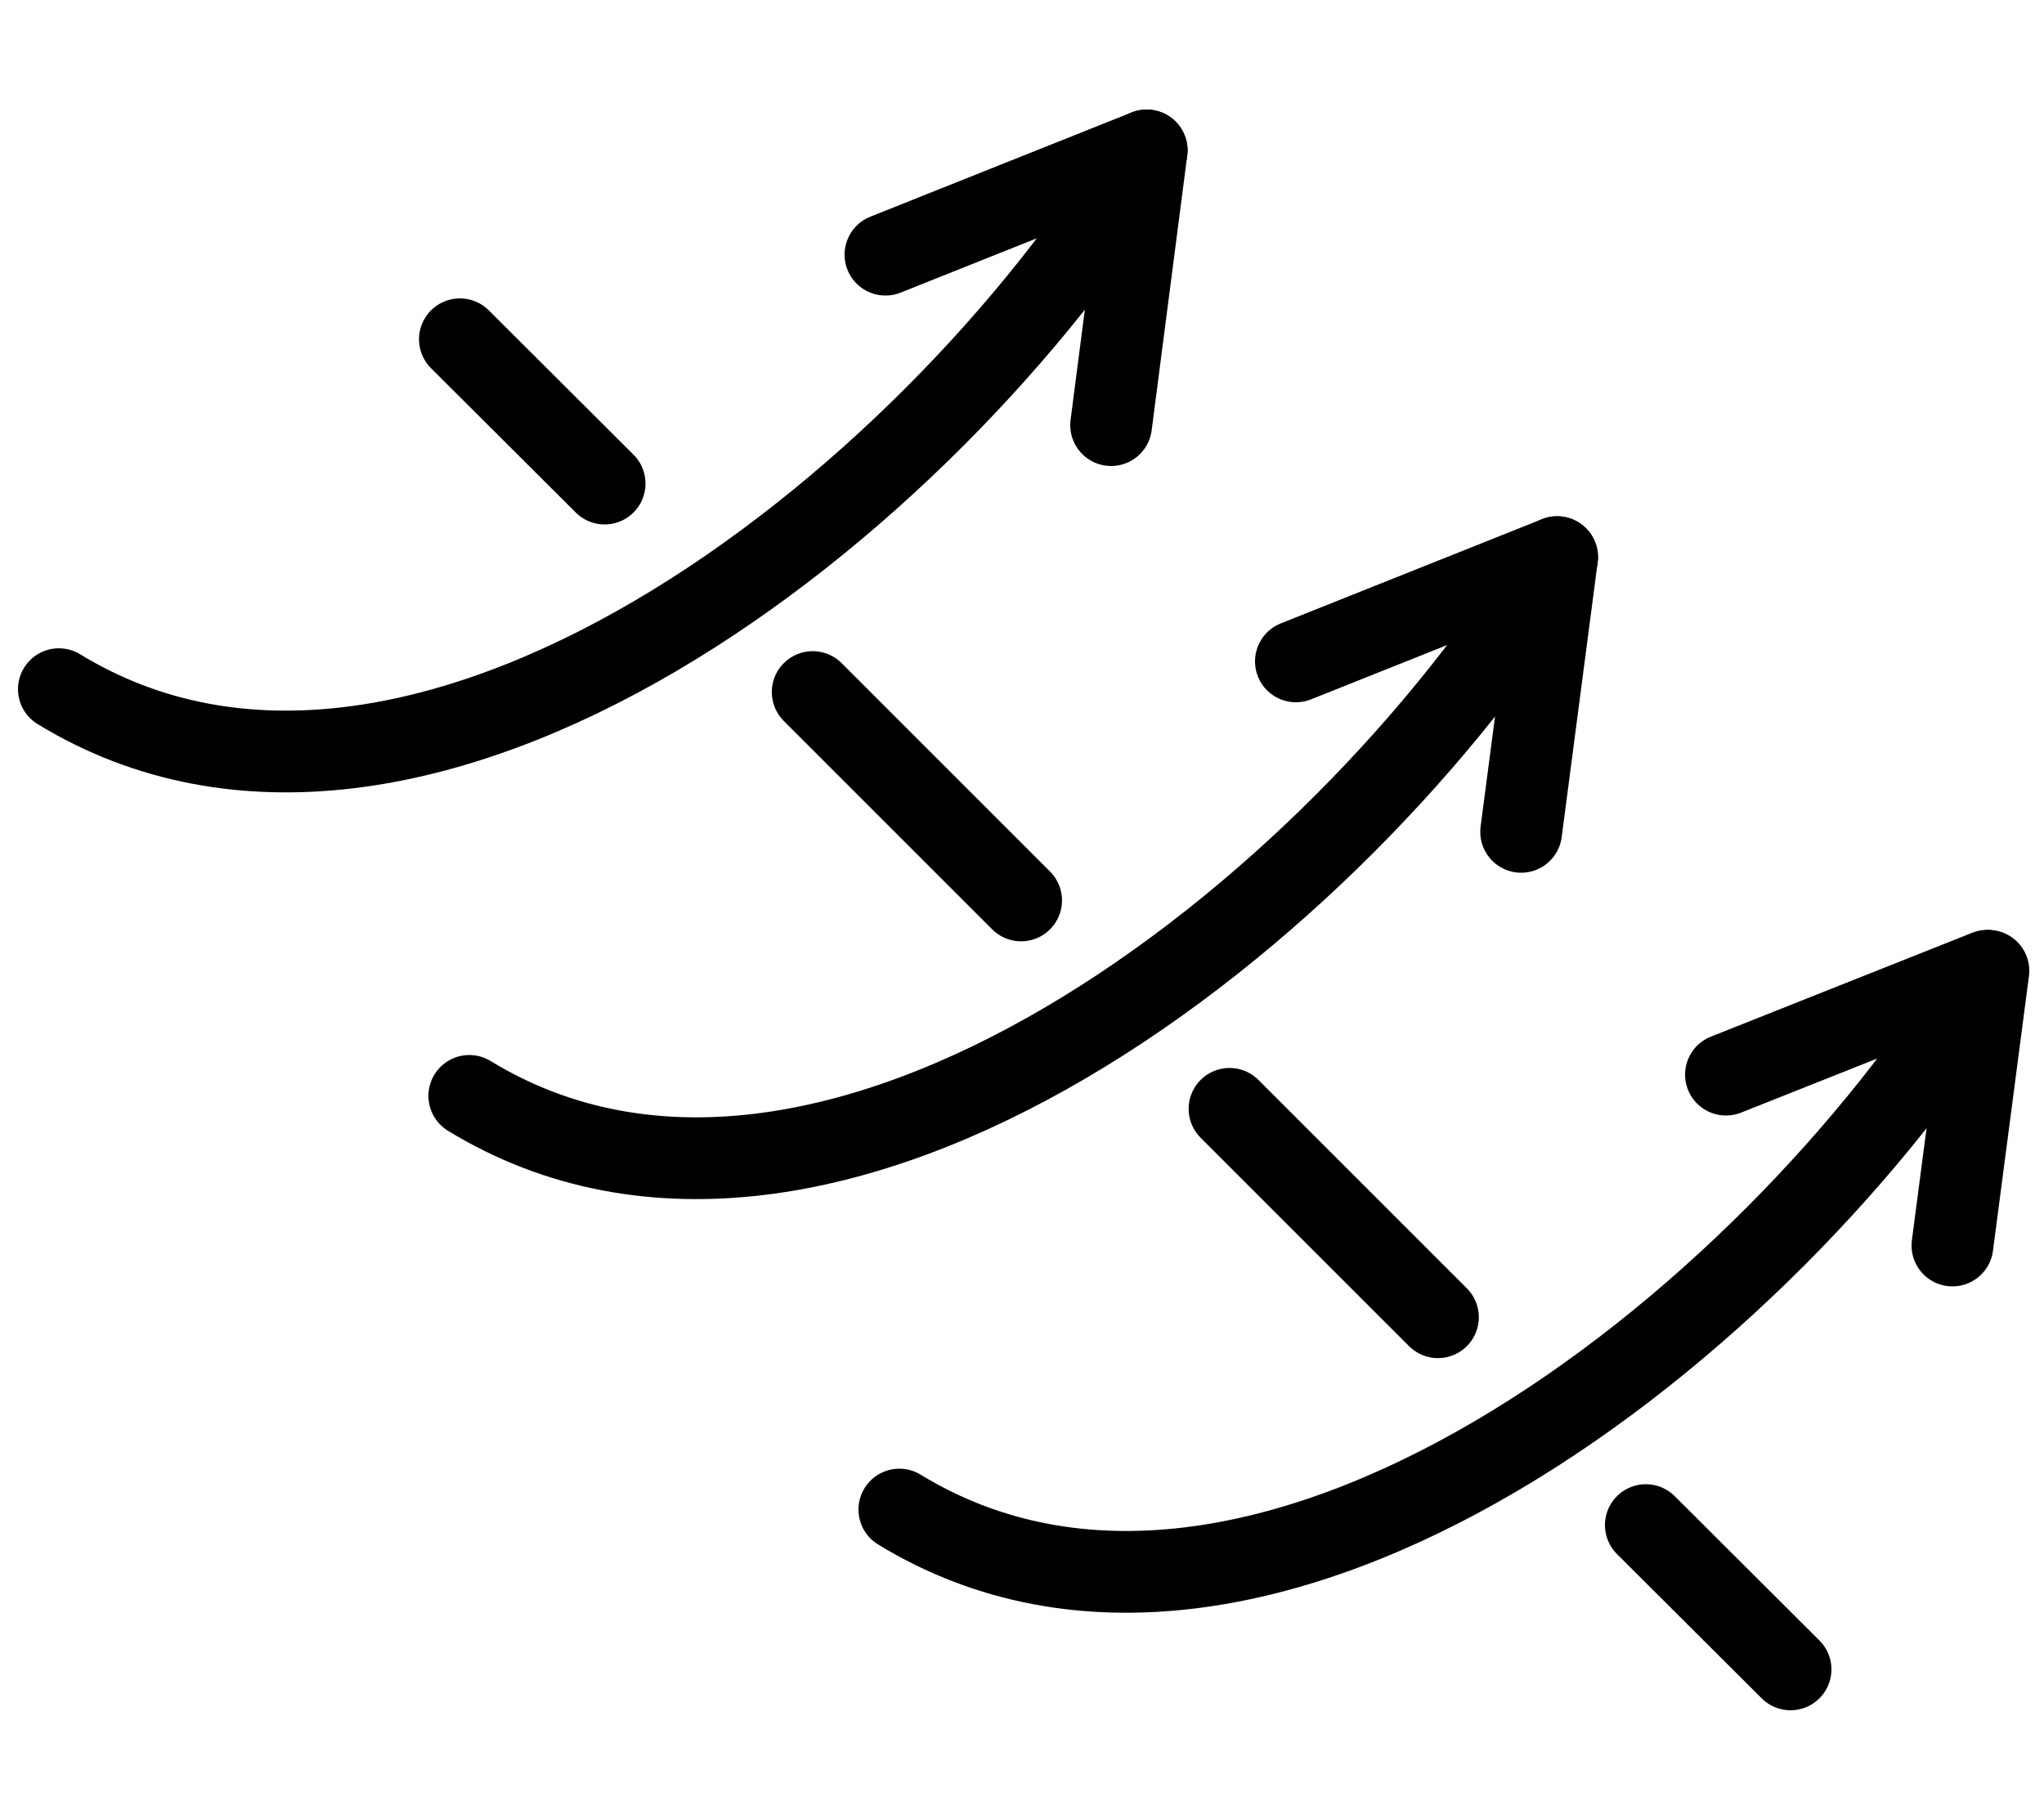 <svg xmlns="http://www.w3.org/2000/svg" viewBox="0 0 50 44.5"><defs><style>.cls-1{fill:#fff;}.cls-2,.cls-3{fill:none;stroke:#000;stroke-linecap:round;stroke-linejoin:round;stroke-width:2px;}.cls-3{stroke-dasharray:7.21 7.21 7.21 7.21;}</style></defs><g id="Layer_4" data-name="Layer 4"><rect class="cls-1" x="-1727" y="-937" width="4700.44" height="2531.56"/></g><g id="Layer_3" data-name="Layer 3"><path class="cls-2" d="M1.44,16.86c8.76,5.35,21.27-4.42,26.61-13.18L21.66,6.23"/><line class="cls-2" x1="27.18" y1="10.4" x2="28.05" y2="3.68"/><path class="cls-2" d="M11.48,26.81c8.76,5.35,21.26-4.42,26.61-13.18L31.7,16.18"/><line class="cls-2" x1="37.21" y1="20.35" x2="38.09" y2="13.63"/><path class="cls-2" d="M22,36.93c8.76,5.35,21.26-4.43,26.61-13.18l-6.39,2.54"/><line class="cls-2" x1="47.76" y1="30.47" x2="48.64" y2="23.75"/><line class="cls-2" x1="11.25" y1="8.3" x2="14.79" y2="11.83"/><line class="cls-3" x1="19.88" y1="16.93" x2="37.71" y2="34.76"/><line class="cls-2" x1="40.26" y1="37.31" x2="43.8" y2="40.84"/></g></svg>